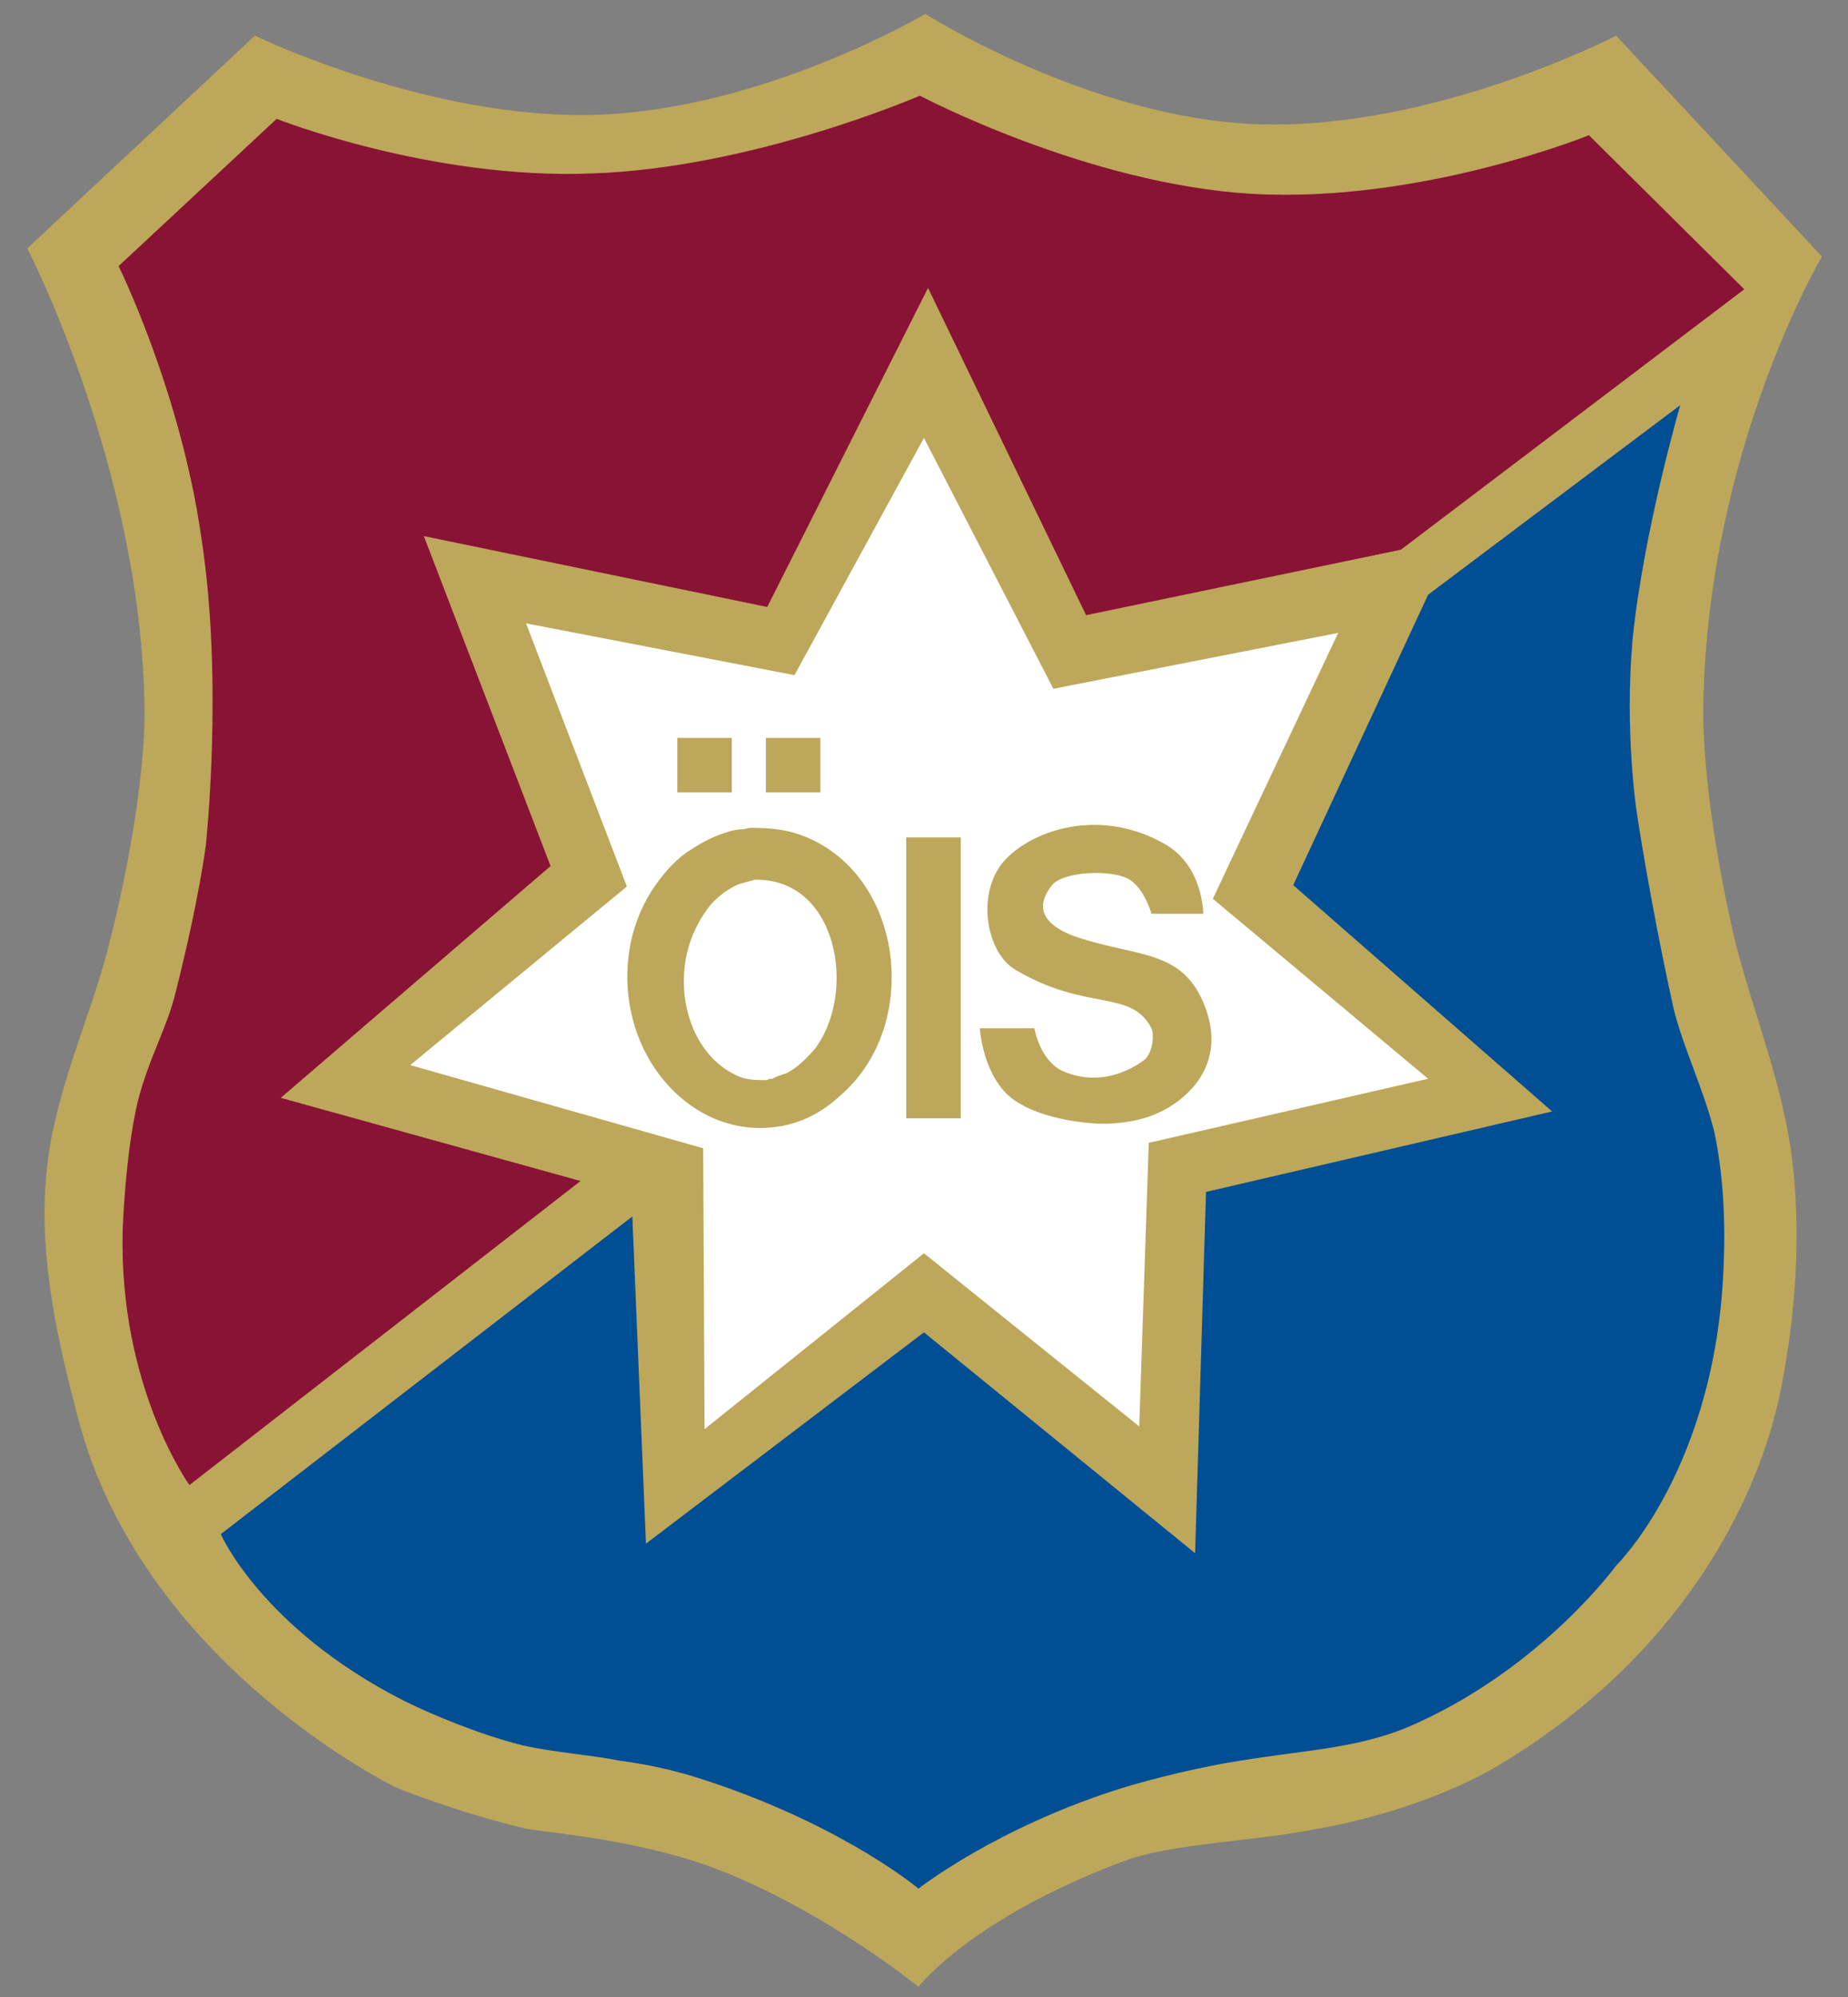 <?xml version="1.0" encoding="utf-8"?>
<!-- Generator: Adobe Illustrator 16.0.0, SVG Export Plug-In . SVG Version: 6.00 Build 0)  -->
<!DOCTYPE svg PUBLIC "-//W3C//DTD SVG 1.1//EN" "http://www.w3.org/Graphics/SVG/1.1/DTD/svg11.dtd">
<svg version="1.1" id="Layer_1" xmlns="http://www.w3.org/2000/svg" xmlns:xlink="http://www.w3.org/1999/xlink" x="0px" y="0px"
	 width="500px" height="540px" viewBox="0 0 500 540" enable-background="new 0 0 500 540" xml:space="preserve">
<rect x="0" y="0" width="500" height="540" fill="#808080" stroke="none"/>
<g>
	<path fill="#BDA75A" d="M68.955,9.651L7.383,67.167c0,0,30.602,58.991,31.708,123.512c0.369,13.641-2.95,39.818-10.323,67.47
		c-5.162,19.171-14.379,38.344-16.222,59.359c-2.212,22.491,3.318,46.086,8.479,65.628c17.329,67.102,86.274,100.283,86.274,100.283
		s16.222,6.637,35.025,11.062c5.53,1.105,32.076,2.949,53.829,11.798c28.389,11.429,52.354,30.97,52.354,30.97
		s14.378-18.803,56.41-34.288c12.536-4.424,31.707-4.793,49.774-8.111c19.539-3.318,37.975-9.955,50.51-17.328
		c49.405-29.496,70.789-71.896,76.688-102.127c3.687-18.437,5.898-42.4,2.58-64.892c-3.318-22.121-12.535-42.767-16.591-63.045
		c-5.53-25.439-7.374-46.823-7.005-57.884c1.475-68.577,32.076-120.193,32.076-120.193L437.277,9.651
		c0,0-49.036,25.439-96.597,23.965c-45.719-1.475-90.33-29.864-90.33-29.864s-43.506,25.808-88.854,27.283
		C116.147,32.51,68.955,9.651,68.955,9.651z"/>
	<polygon fill="#FFFFFF" points="110.986,288.014 169.608,239.714 142.324,168.557 214.957,182.567 249.982,118.415 
		285.007,186.254 362.064,171.138 328.146,243.032 386.397,291.699 310.816,309.029 308.234,385.715 249.982,338.893 
		190.623,386.454 190.254,310.502 	"/>
	<path fill="#891334" d="M32.086,71.959l42.768-39.818c0,0,42.031,16.591,85.537,14.748c43.506-1.475,88.486-21.015,88.486-21.015
		s45.35,23.965,89.961,26.546c45.718,2.58,91.067-15.854,91.067-15.854l42.03,41.662l-92.91,70.42l-85.169,17.697l-42.768-88.486
		l-43.505,86.274l-92.91-19.172l34.288,89.223l-73,62.679l81.112,22.488L51.258,401.569c0,0-19.172-26.545-18.066-68.945
		c0.369-9.216,1.475-23.595,4.055-34.656c2.95-11.799,8.111-20.278,10.324-29.864c6.268-24.702,8.111-39.45,8.111-39.45
		s4.792-43.874-1.106-82.587C49.046,106.248,32.086,71.959,32.086,71.959z"/>
	<path fill="#004E94" d="M454.606,109.566l-68.209,51.248l-36.5,78.531l70.052,61.202l-93.647,21.754l-2.95,97.703l-73.369-59.729
		l-75.213,57.147l-3.687-88.484L59.738,414.843c0,0,11.061,25.439,49.404,44.98c8.111,4.055,21.753,9.585,32.445,12.167
		c8.111,1.843,18.435,2.58,25.809,4.055c10.692,1.476,17.697,3.318,27.283,6.637c35.025,12.167,53.829,28.021,53.829,28.021
		s21.015-16.592,55.303-27.284c8.48-2.58,22.122-5.898,32.077-7.374c18.065-2.948,33.183-3.318,47.93-10.323
		c33.92-15.484,53.46-42.398,53.46-42.398s27.651-26.914,29.127-82.957c0.368-9.216,0-22.121-2.581-34.288
		c-2.949-11.798-8.479-22.858-11.062-33.55c-6.636-30.233-9.954-53.092-9.954-53.092s-3.318-21.753-1.106-46.455
		C444.651,143.854,454.606,109.566,454.606,109.566z"/>
	<path fill="#BDA75A" d="M183.249,199.527c4.793,0,9.955,0,14.748,0c0,5.162,0,9.955,0,14.748c-4.793,0-9.955,0-14.748,0
		C183.249,209.482,183.249,204.32,183.249,199.527z"/>
	<path fill="#BDA75A" d="M207.214,199.527c4.792,0,9.955,0,14.747,0c0,5.162,0,9.955,0,14.748c-4.792,0-9.955,0-14.747,0
		C207.214,209.482,207.214,204.32,207.214,199.527z"/>
	<path fill="#BDA75A" d="M245.189,226.441c4.793,0,9.955,0,14.748,0c0,25.439,0,50.879,0,75.951c-4.793,0-9.954,0-14.748,0
		C245.189,276.953,245.189,251.513,245.189,226.441z"/>
	<path fill="#BDA75A" d="M216.431,225.704c-4.055-1.475-8.479-1.843-13.273-1.843c-0.737,0-1.474,0.368-2.212,0.368
		c-1.475,0-2.95,0.369-4.056,0.738c-3.687,1.106-6.636,2.581-9.955,4.792c-3.687,2.212-7.005,5.899-9.586,9.586
		c-13.273,18.803-8.849,47.192,10.323,60.096c5.53,3.688,12.167,5.9,19.541,5.53c8.111-0.367,14.747-3.686,20.278-8.849
		C249.613,276.953,244.452,235.659,216.431,225.704z M220.487,283.589c-2.212,2.58-4.793,5.161-7.743,6.637
		c-1.106,0.367-2.581,0.736-3.687,1.474c-0.369,0-1.106,0-1.475,0.369c-2.581,0-4.792,0-7.005-0.736
		c-10.692-4.058-16.223-16.225-15.485-28.021c0.368-7.005,2.949-13.273,7.005-18.435c2.212-2.581,5.162-4.793,8.111-5.899
		c1.475-0.369,2.581-0.737,4.055-1.106C226.755,237.502,231.916,268.472,220.487,283.589z"/>
	<path fill="#BDA75A" d="M311.553,247.088h14.011c0,0,0-12.905-10.323-18.803c-17.327-9.955-35.394-4.056-43.137,4.055
		c-8.111,8.48-5.53,25.071,2.582,29.864c19.17,11.43,31.337,5.161,36.867,15.854c0.738,1.843,0.37,5.897-1.473,8.11
		c-0.739,0.738-10.693,8.849-22.86,3.318c-5.897-2.949-7.373-11.429-7.373-11.429h-14.749c0,0,0.739,12.534,8.481,18.804
		c8.479,6.637,23.965,7.004,23.965,7.004s8.849,0.369,15.853-2.949c6.637-2.949,19.541-12.536,12.167-29.864
		c-6.267-14.748-18.802-12.167-35.394-18.066c-5.53-2.212-11.43-6.268-5.53-13.641c2.949-3.687,16.222-4.424,21.016-1.475
		C309.71,240.452,311.553,247.088,311.553,247.088z"/>
</g>
</svg>
